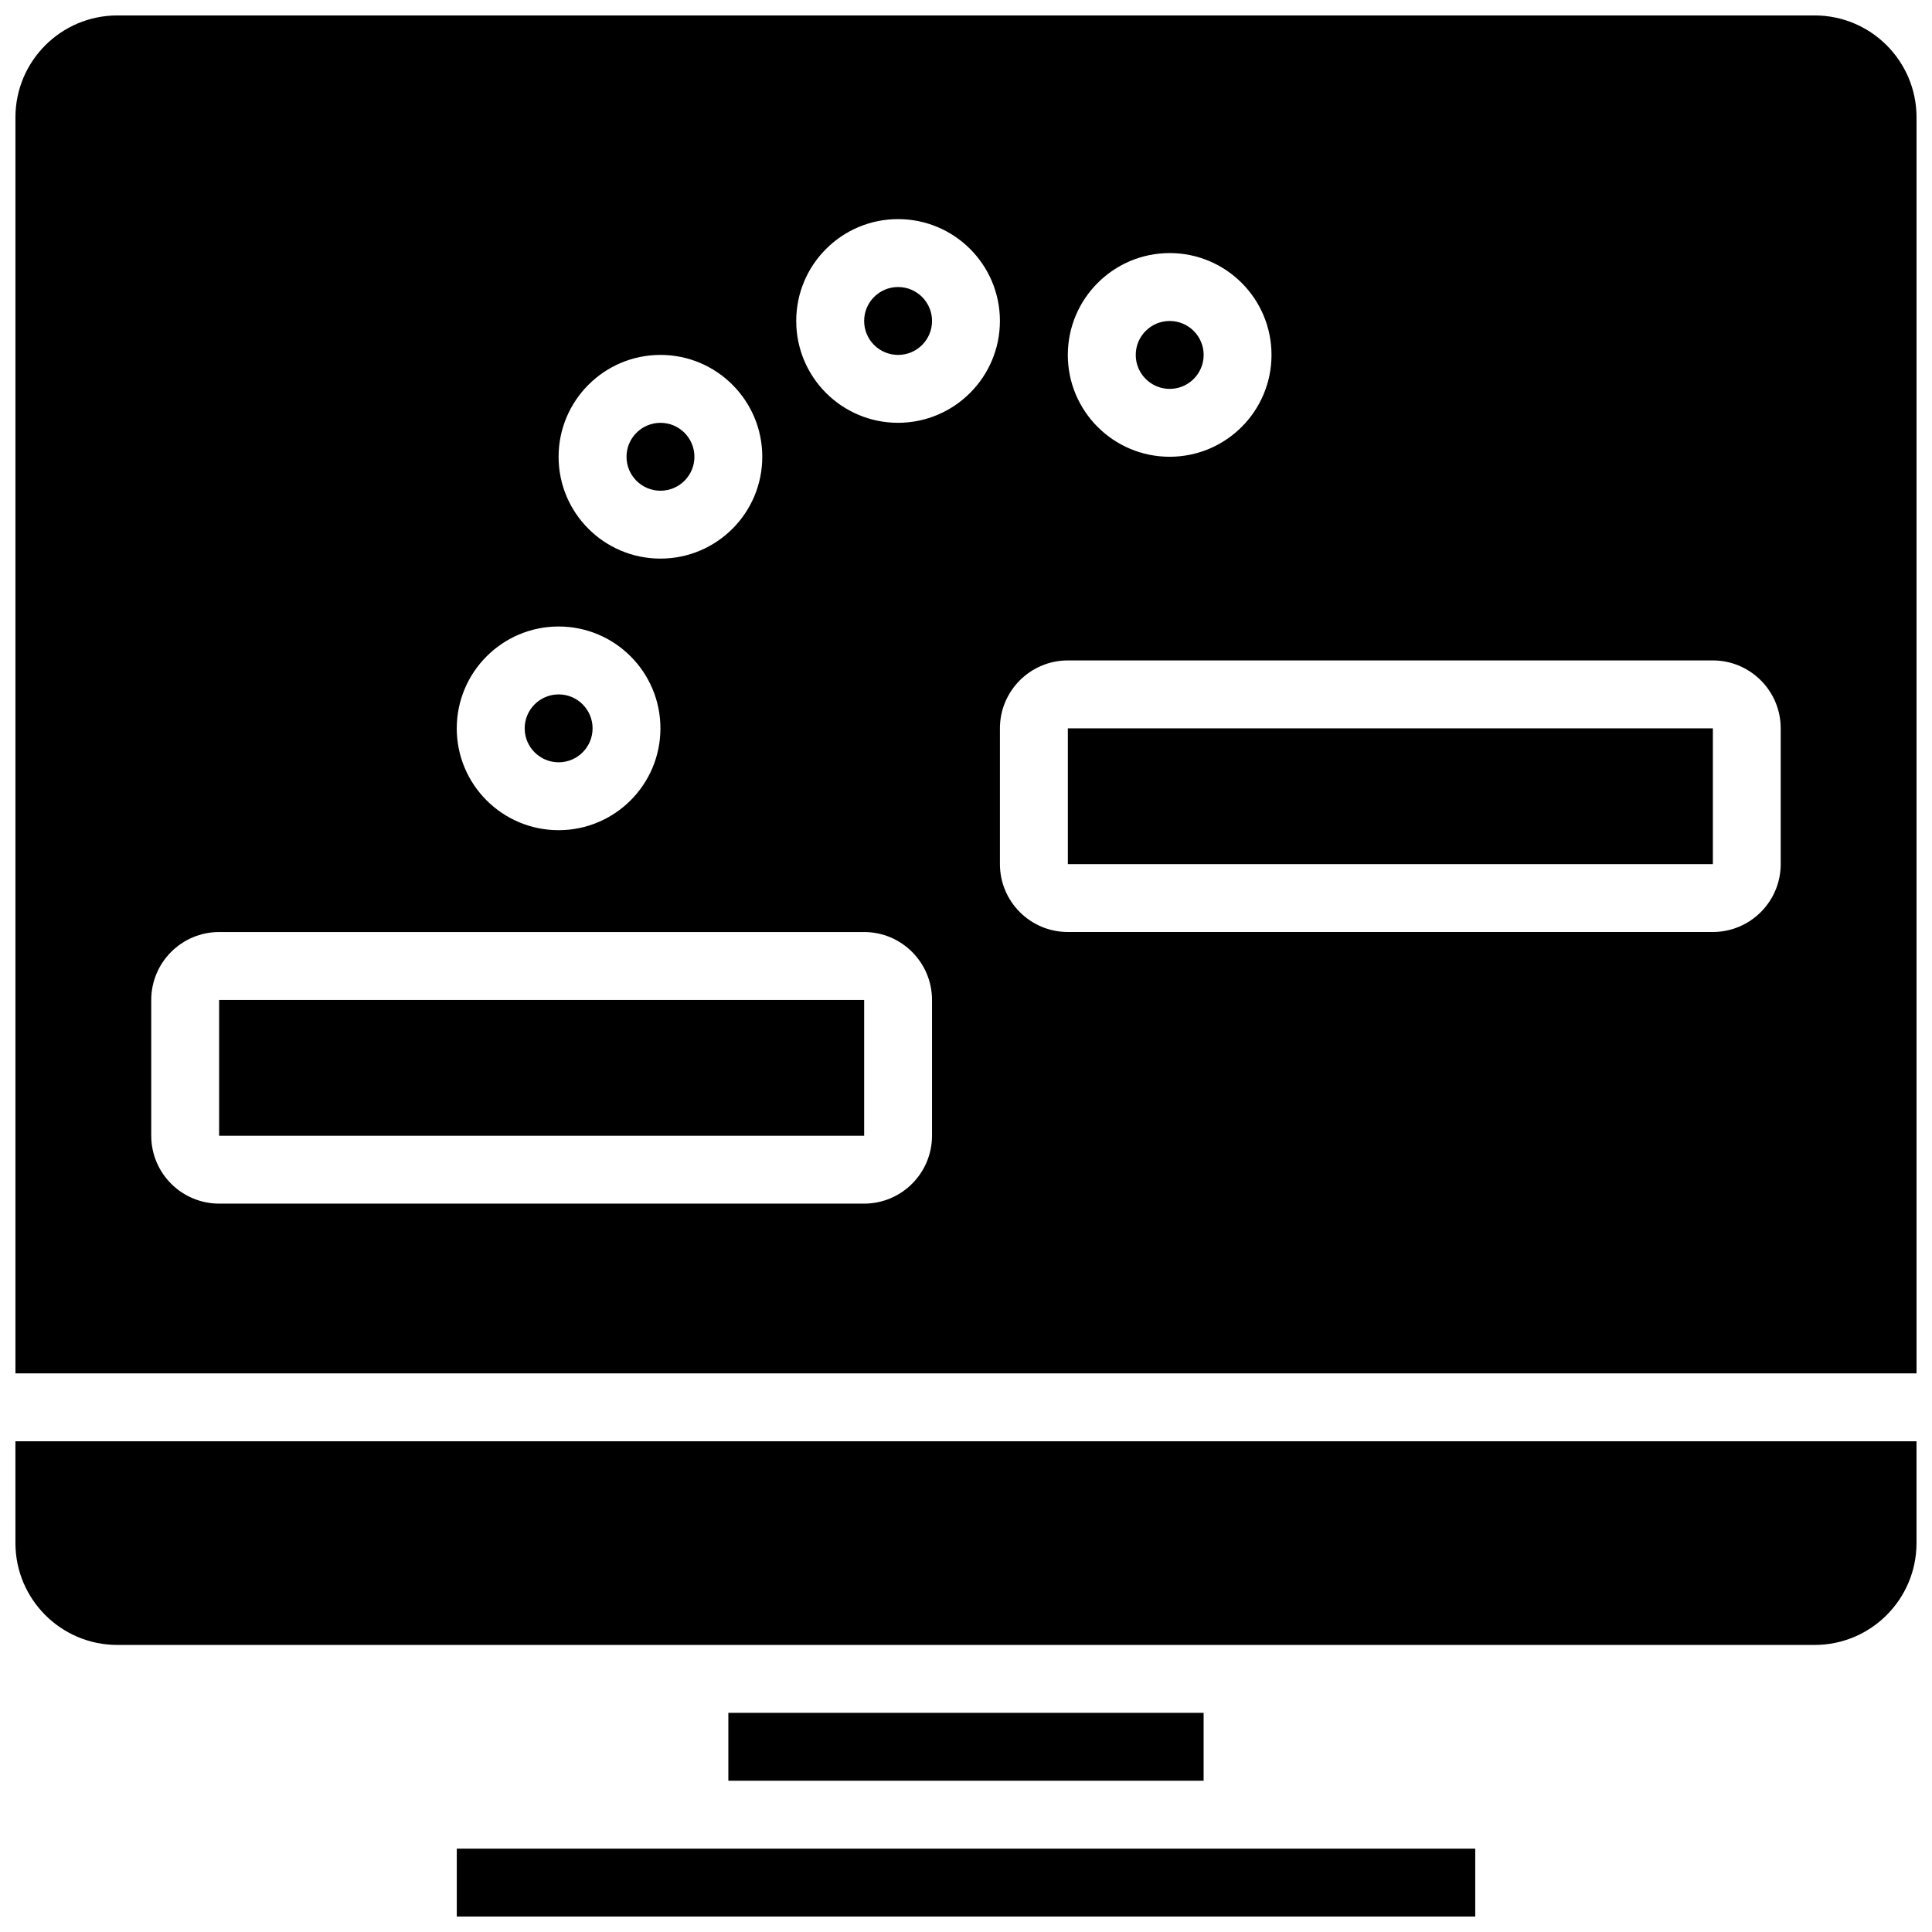 <?xml version="1.0" encoding="UTF-8"?>
<!-- Uploaded to: SVG Repo, www.svgrepo.com, Generator: SVG Repo Mixer Tools -->
<svg width="800px" height="800px" version="1.1" viewBox="144 144 512 512" xmlns="http://www.w3.org/2000/svg">
 <defs>
  <clipPath id="c">
   <path d="m148.09 525h503.81v55h-503.81z"/>
  </clipPath>
  <clipPath id="b">
   <path d="m148.09 148.09h503.81v359.91h-503.81z"/>
  </clipPath>
  <clipPath id="a">
   <path d="m265 633h270v18.902h-270z"/>
  </clipPath>
 </defs>
 <path d="m337.02 597.92h125.95v17.992h-125.95z"/>
 <path d="m328.03 265.05c0 4.969-4.031 8.996-9 8.996s-8.996-4.027-8.996-8.996 4.027-8.996 8.996-8.996 9 4.027 9 8.996"/>
 <path d="m301.04 337.02c0 4.969-4.027 8.996-8.996 8.996s-8.996-4.027-8.996-8.996 4.027-8.996 8.996-8.996 8.996 4.027 8.996 8.996"/>
 <g clip-path="url(#c)">
  <path d="m148.09 552.94c0.016 14.898 12.09 26.973 26.988 26.988h449.83c14.898-0.016 26.973-12.09 26.988-26.988v-26.992h-503.81z"/>
 </g>
 <path d="m202.07 409h170.94v35.988h-170.94z"/>
 <path d="m391 229.06c0 4.969-4.027 8.996-8.996 8.996s-8.996-4.027-8.996-8.996 4.027-8.996 8.996-8.996 8.996 4.027 8.996 8.996"/>
 <path d="m462.98 238.06c0 4.969-4.031 8.996-9 8.996s-8.996-4.027-8.996-8.996 4.027-8.996 8.996-8.996 9 4.027 9 8.996"/>
 <g clip-path="url(#b)">
  <path d="m624.91 148.09h-449.83c-14.898 0.016-26.973 12.09-26.988 26.988v332.88h503.81v-332.88c-0.016-14.898-12.09-26.973-26.988-26.988zm-170.94 62.977c14.906 0 26.992 12.082 26.992 26.988s-12.086 26.992-26.992 26.992-26.988-12.086-26.988-26.992c0.016-14.898 12.09-26.973 26.988-26.988zm-134.95 26.988c14.906 0 26.992 12.086 26.992 26.992s-12.086 26.988-26.992 26.988c-14.902 0-26.988-12.082-26.988-26.988 0.016-14.902 12.09-26.977 26.988-26.992zm-26.988 71.973c14.906 0 26.988 12.086 26.988 26.992s-12.082 26.988-26.988 26.988-26.988-12.082-26.988-26.988c0.016-14.902 12.09-26.977 26.988-26.992zm98.961 134.95c-0.008 9.934-8.059 17.984-17.992 17.996h-170.93c-9.934-0.012-17.984-8.062-17.992-17.996v-35.984c0.008-9.934 8.059-17.984 17.992-17.996h170.93c9.934 0.012 17.984 8.062 17.992 17.996zm-8.996-188.93c-14.906 0-26.988-12.086-26.988-26.992s12.082-26.988 26.988-26.988 26.992 12.082 26.992 26.988c-0.016 14.898-12.09 26.973-26.992 26.992zm233.91 116.95c-0.012 9.934-8.062 17.984-17.996 17.992h-170.93c-9.934-0.008-17.98-8.059-17.992-17.992v-35.984c0.012-9.934 8.059-17.984 17.992-17.996h170.93c9.934 0.012 17.984 8.062 17.996 17.996z"/>
 </g>
 <path d="m426.99 337.02h170.94v35.988h-170.94z"/>
 <g clip-path="url(#a)">
  <path d="m328.03 633.91h-62.977v17.992h269.9v-17.992z"/>
 </g>
</svg>